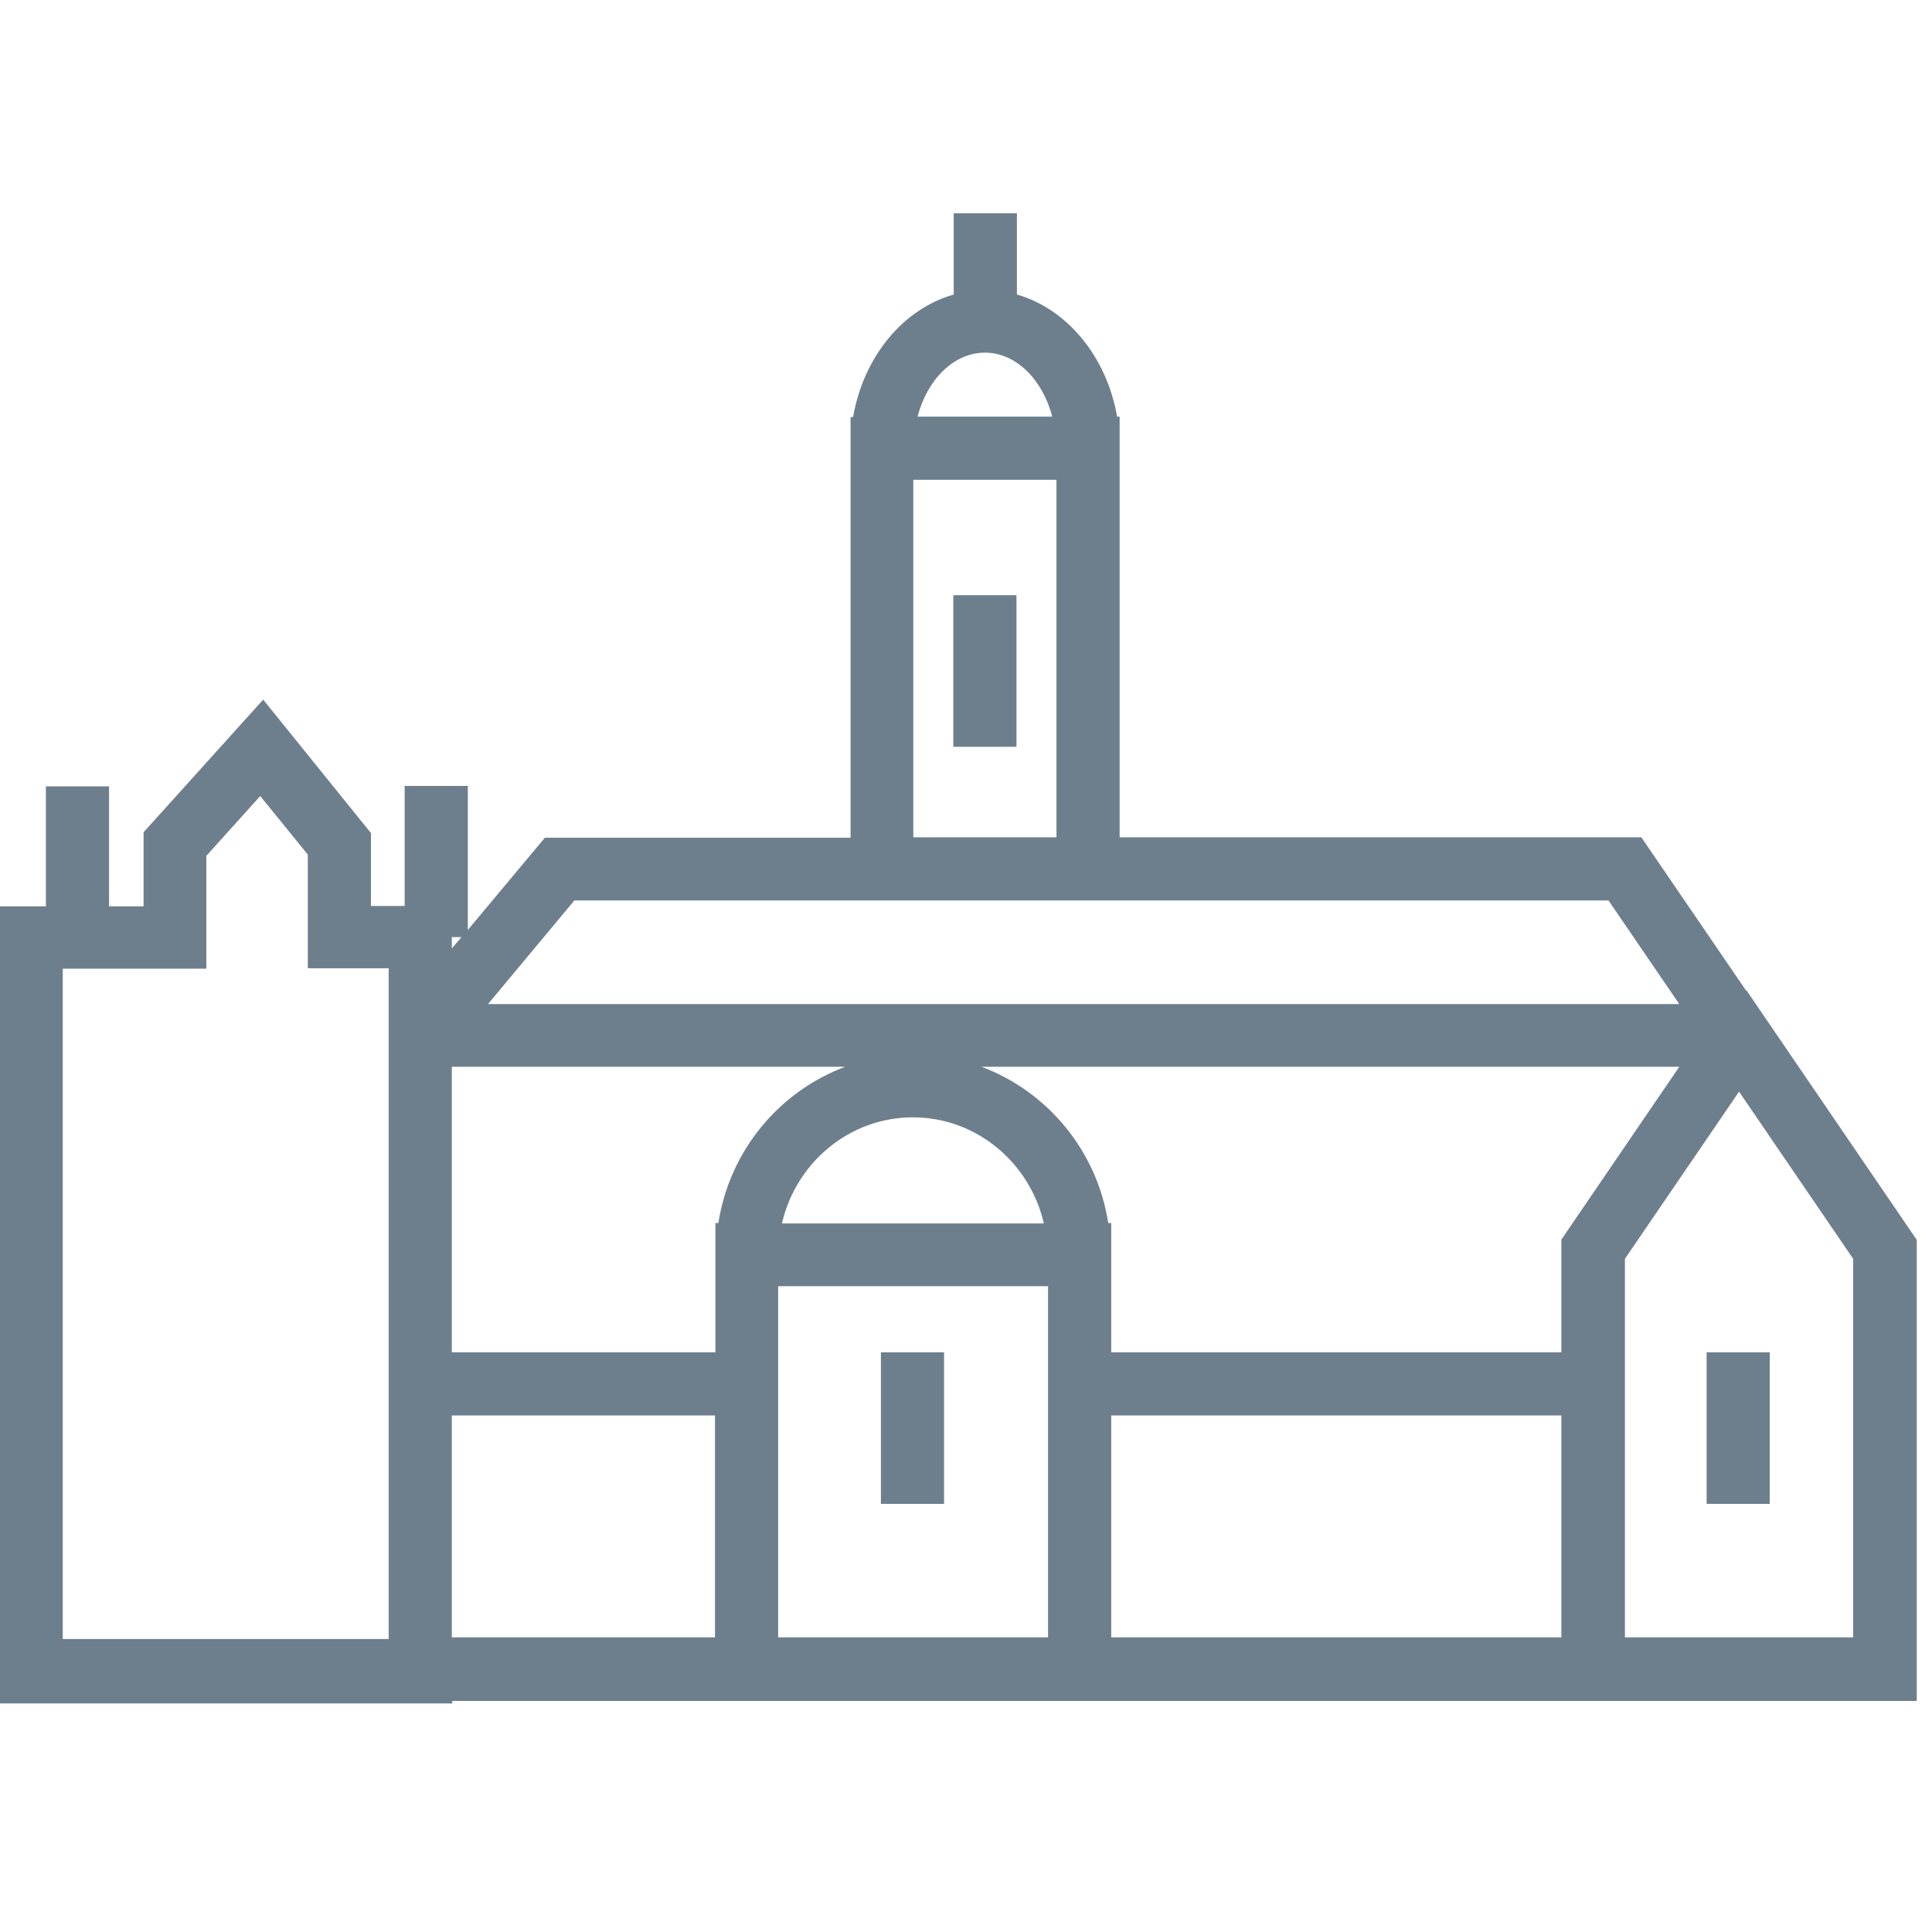 <svg width="100" height="100" viewBox="0 0 100 100" fill="none" xmlns="http://www.w3.org/2000/svg">
<g clip-path="url(#clip0_1465_2)">
<path d="M52.612 30.808H49.343V38.654H52.612V30.808Z" fill="#6D7F8D"/>
<path d="M91.603 69.995H88.334V77.841H91.603V69.995Z" fill="#6D7F8D"/>
<path d="M48.864 69.995H45.595V77.841H48.864V69.995Z" fill="#6D7F8D"/>
<path d="M90.361 51.251L84.956 43.339H57.952V21.566H57.822C57.277 18.449 55.228 15.986 52.635 15.245V11.039H49.365V15.245C46.75 15.986 44.701 18.449 44.156 21.588H44.026V43.361H28.203L24.214 48.134V40.68H20.945V46.892H19.201V43.121L13.622 36.212L7.432 43.077V46.913H5.645V40.702H2.376V46.913H0V88.171H23.408V88.04H99.21V64.175L90.405 51.272L90.361 51.251ZM80.815 64.153V69.994H57.517V63.303H57.364C56.776 59.554 54.225 56.503 50.804 55.217H86.918L80.837 64.131L80.815 64.153ZM37.008 69.994H23.386V55.217H43.742C40.32 56.503 37.77 59.554 37.182 63.303H37.029V69.994H37.008ZM47.251 57.833C50.542 57.833 53.31 60.186 54.029 63.325H40.473C41.192 60.186 43.96 57.833 47.251 57.833ZM50.978 18.253C52.591 18.253 53.964 19.648 54.465 21.566H47.491C47.992 19.648 49.365 18.253 50.978 18.253ZM47.273 24.835H54.683V43.339H47.273V24.835ZM29.728 46.608H83.256L86.918 51.97H25.26L29.728 46.608ZM23.386 49.093V48.504H23.887L23.386 49.093ZM3.247 50.139H10.68V44.298L13.469 41.203L15.932 44.233V50.117H20.117V84.836H3.247V50.117V50.139ZM23.386 84.749V73.263H37.008V84.749H23.386ZM40.277 84.749V66.572H54.247V84.749H40.277ZM57.517 84.749V73.263H80.815V84.749H57.517ZM95.919 84.749H84.106V65.156L90.013 56.503L95.919 65.156V84.749Z" fill="#6D7F8D"/>
</g>
<defs>
<clipPath id="clip0_1465_2">
<rect width="99.21" height="99.21" fill="white"/>
</clipPath>
</defs>
</svg>
